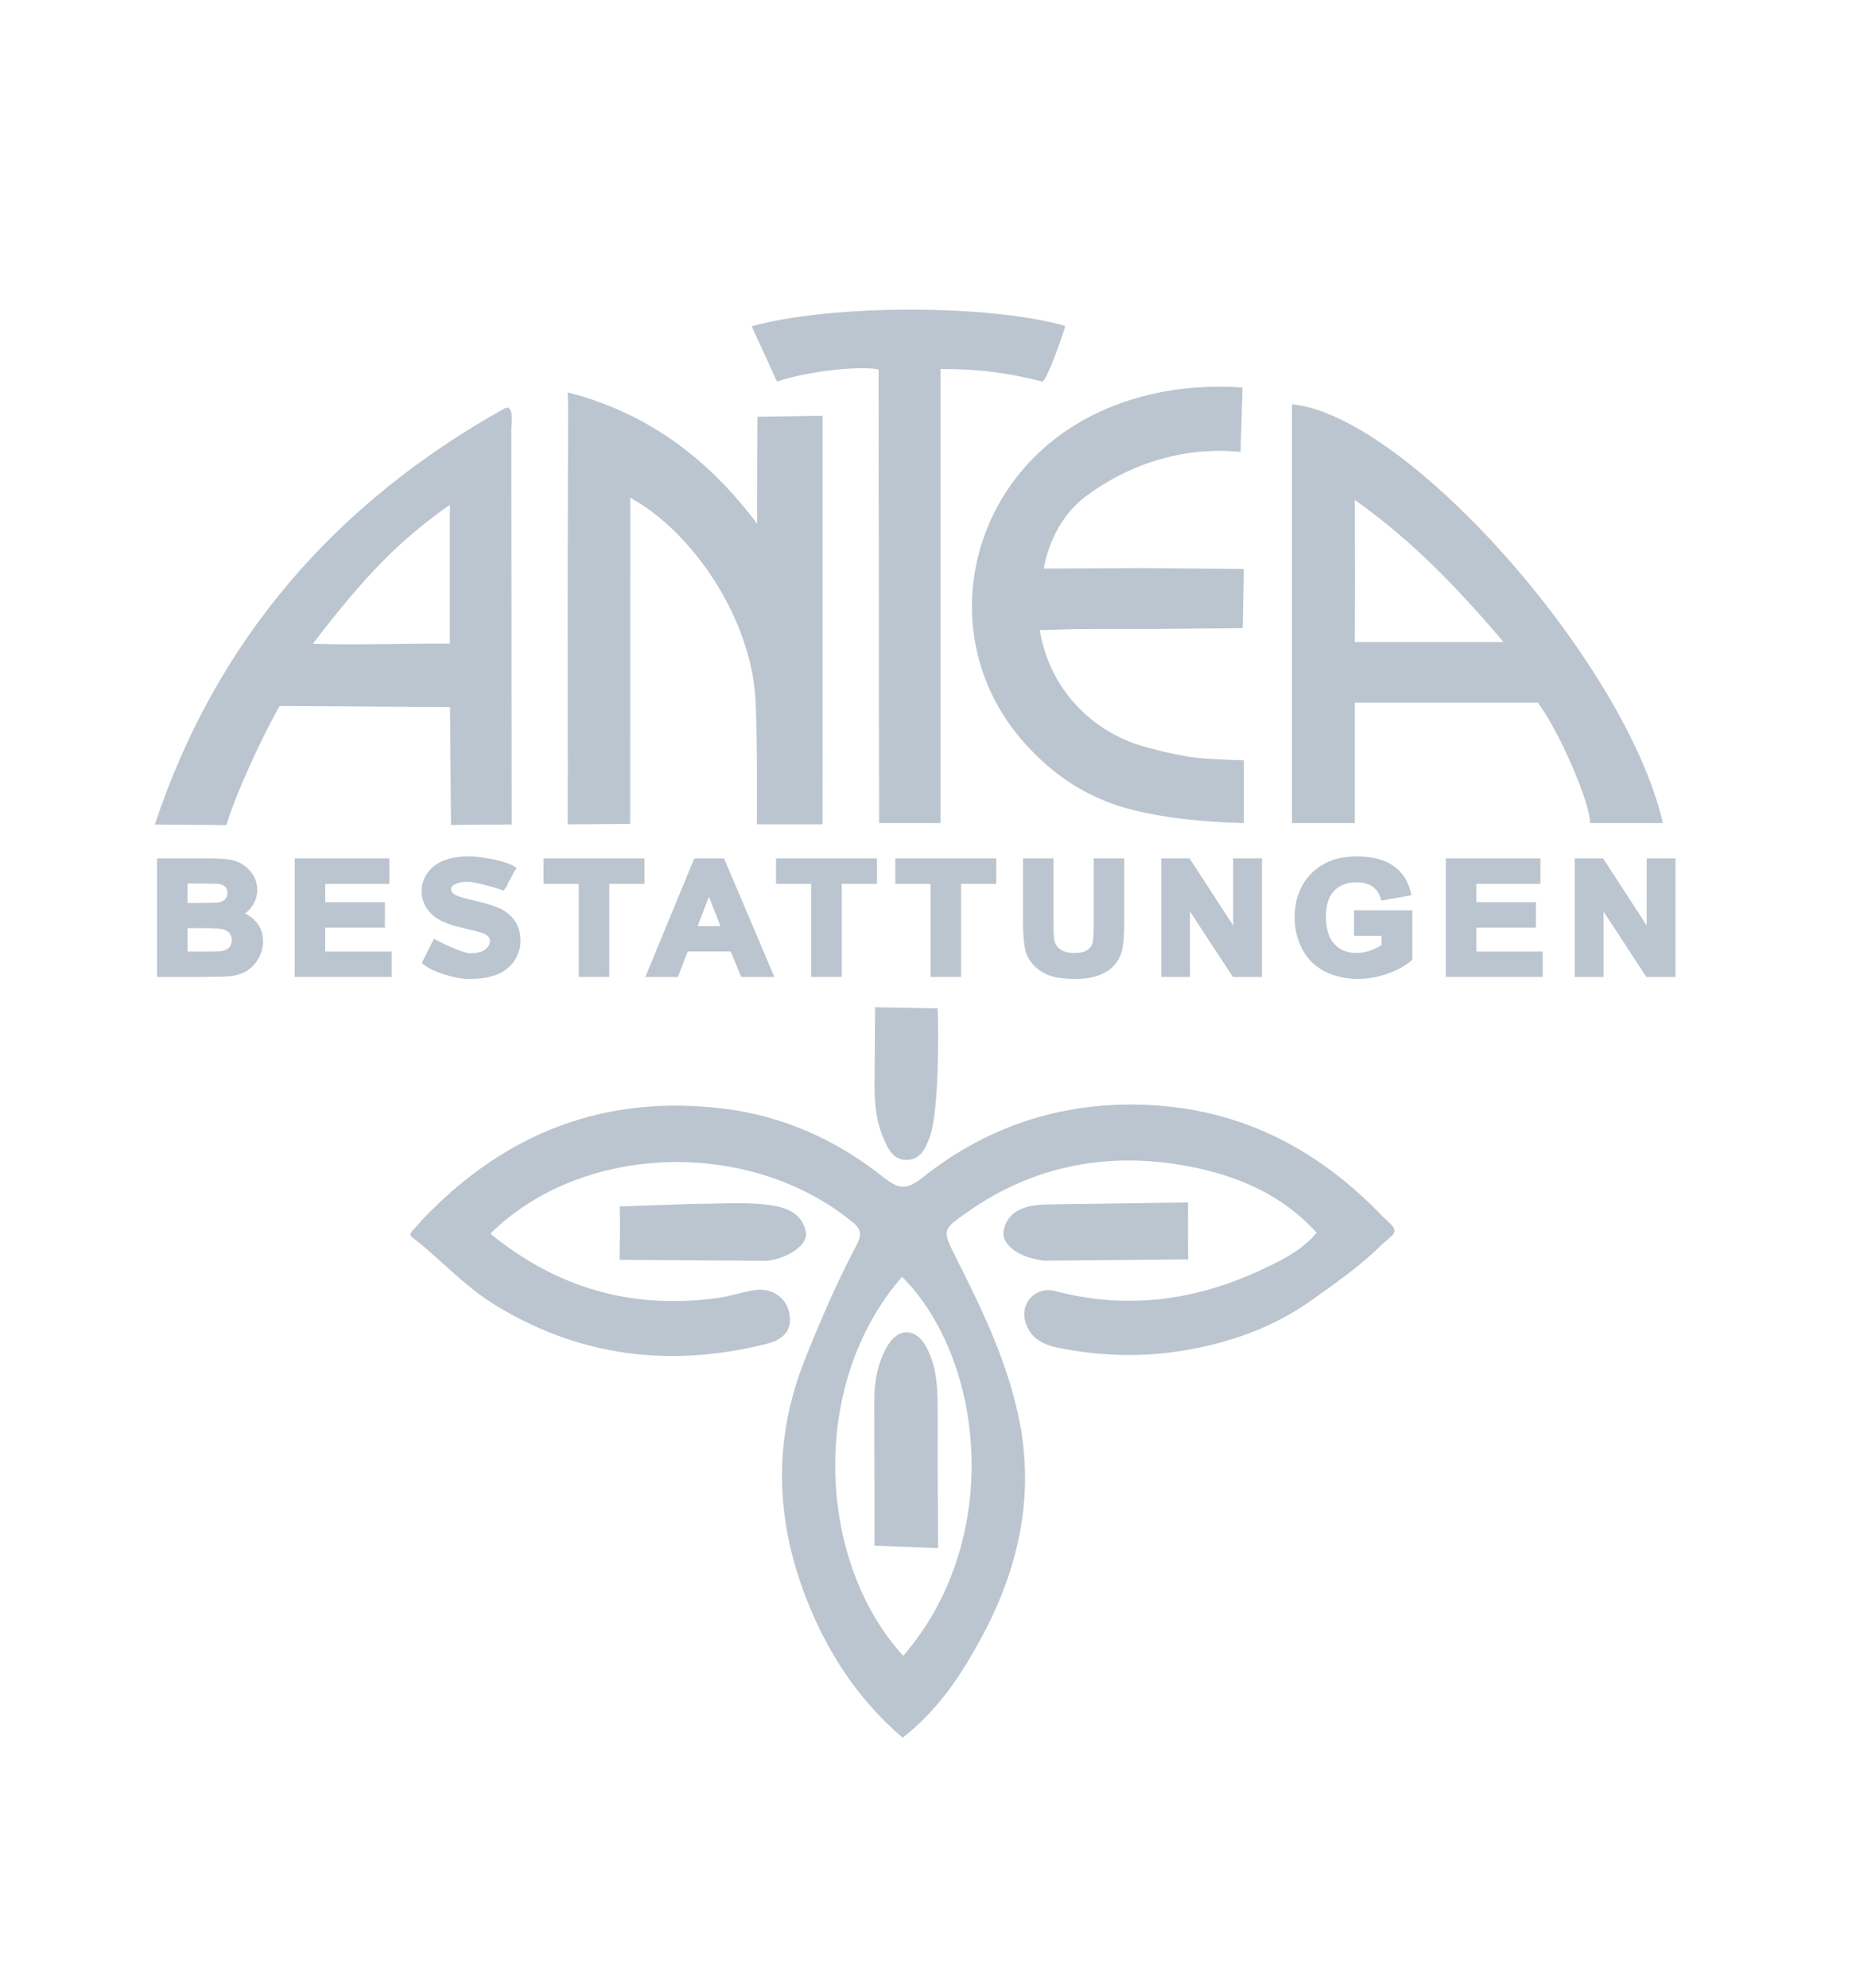 <?xml version="1.0" encoding="utf-8"?>
<!-- Generator: Adobe Illustrator 16.0.4, SVG Export Plug-In . SVG Version: 6.00 Build 0)  -->
<!DOCTYPE svg PUBLIC "-//W3C//DTD SVG 1.1//EN" "http://www.w3.org/Graphics/SVG/1.1/DTD/svg11.dtd">
<svg version="1.1" id="Ebene_1" xmlns="http://www.w3.org/2000/svg" xmlns:xlink="http://www.w3.org/1999/xlink" x="0px" y="0px"
	 width="127.184px" height="136.473px" viewBox="0 0 127.184 136.473" enable-background="new 0 0 127.184 136.473"
	 xml:space="preserve">
<g>
	<path fill-rule="evenodd" clip-rule="evenodd" fill="#BBC5CF" d="M52.017,28.615c-0.016,1.756-0.02,5.053-0.02,7.35
		c-3.469-4.631-7.71-7.675-13.011-9.023c0.042,1.054,0.028,1.742,0.024,2.479c-0.016,4.177-0.02,8.357-0.024,12.535
		c0,4.25,0.014,10.393,0,14.644l4.289-0.032l0.006-22.39c4.195,2.265,8.358,8.229,8.615,14.04c0.105,2.384,0.089,5.998,0.082,8.382
		h4.51c0.008-7.756,0.004-20.301,0.002-28.059"/>
	<path fill-rule="evenodd" clip-rule="evenodd" fill="#BBC5CF" d="M85.418,39.063l-6.987-0.058l-6.756,0.033
		c0.203-1.1,0.578-2.077,1.074-2.908c0.493-0.829,1.108-1.515,1.783-2.028c1.237-0.937,2.796-1.815,4.602-2.406
		c1.801-0.588,3.851-0.889,6.061-0.668l0.067-2.21l0.063-2.211c-2.211-0.156-4.324,0.01-6.279,0.463
		c-1.952,0.452-3.744,1.185-5.314,2.167c-3.839,2.402-6.171,6.167-6.806,10.163c-0.636,3.994,0.425,8.221,3.374,11.547
		c1.621,1.833,3.416,3.182,5.699,4.094c2.285,0.91,5.84,1.388,9.42,1.469v-4.308c-0.827-0.019-2.917-0.091-3.841-0.253
		c-1.123-0.195-2.235-0.461-3.136-0.726c-1.561-0.453-3.135-1.349-4.416-2.682c-1.277-1.333-2.259-3.096-2.621-5.279l1.266-0.034
		l1.267-0.036l5.573-0.012l5.832-0.05"/>
	<path fill-rule="evenodd" clip-rule="evenodd" fill="#BBC5CF" d="M53.357,26.194c2.238-0.748,5.823-1.09,6.98-0.824l0.014,13.958
		c-0.006,5.144,0.01,12.043,0.022,17.182h4.218V25.334c3.088,0.008,4.852,0.336,6.979,0.859c0.282,0.068,1.495-3.396,1.588-3.816
		c-5.153-1.475-16.007-1.512-21.535,0.026"/>
	<path fill-rule="evenodd" clip-rule="evenodd" fill="#BBC5CF" d="M52.706,86.568c1.607-0.228,2.809-1.195,2.639-1.988
		c-0.3-1.438-1.612-1.748-2.752-1.875c-1.614-0.181-3.266-0.046-4.903-0.046l-5.141,0.173c0.06,0.74,0.004,2.921-0.002,3.667"/>
	<path fill-rule="evenodd" clip-rule="evenodd" fill="#BBC5CF" d="M81.599,86.467c-0.02-0.815-0.02-3.092-0.012-3.909l-9.93,0.143
		c-1.082,0.068-2.481,0.323-2.736,1.834c-0.148,0.901,1.014,1.829,2.815,2.024"/>
	<path fill-rule="evenodd" clip-rule="evenodd" fill="#BBC5CF" d="M60.06,74.269c-0.022,1.346,0.078,2.673,0.628,3.921
		c0.3,0.681,0.637,1.423,1.513,1.449c1.006,0.029,1.354-0.79,1.645-1.559c0.614-1.633,0.614-6.782,0.552-8.847l-4.301-0.076"/>
	<path fill-rule="evenodd" clip-rule="evenodd" fill="#BBC5CF" d="M94.97,83.54c-4.275-4.471-9.389-7.233-15.625-7.646
		c-5.977-0.397-11.373,1.267-16.049,5.001c-1.076,0.856-1.662,0.704-2.628-0.066c-3.208-2.556-6.866-4.201-10.946-4.707
		c-8.122-1.008-14.959,1.614-20.603,7.5c-1.272,1.452-1.217,0.937,0.015,1.995c1.593,1.366,3.047,2.861,4.834,3.961
		c5.841,3.599,12.108,4.338,18.698,2.686c1.346-0.336,1.807-1.162,1.497-2.271c-0.284-1.02-1.283-1.612-2.438-1.402
		c-0.808,0.146-1.593,0.405-2.4,0.52c-5.856,0.829-11.055-0.653-15.648-4.406c6.166-6.136,17.678-6.692,24.903-0.771
		c0.718,0.588,0.5,1.065,0.154,1.722c-1.312,2.507-2.435,5.102-3.478,7.734c-2.077,5.233-2.024,10.486-0.124,15.728
		c1.438,3.963,3.63,7.438,6.856,10.192c2.458-1.918,4.044-4.343,5.414-6.879c2.472-4.58,3.623-9.457,2.645-14.66
		c-0.765-4.066-2.553-7.764-4.396-11.424c-0.966-1.915-0.955-1.904,0.803-3.14c4.583-3.225,9.701-4.142,15.097-3.144
		c3.345,0.619,6.49,1.939,8.872,4.579c-1.033,1.207-2.308,1.834-3.592,2.443c-4.599,2.192-9.353,2.875-14.345,1.563
		c-1.386-0.364-2.492,0.849-2.046,2.188c0.333,1.016,1.133,1.475,2.169,1.688c2.956,0.606,5.935,0.687,8.893,0.165
		c3.082-0.545,5.939-1.549,8.592-3.432c1.694-1.205,3.362-2.37,4.829-3.835C95.924,84.558,96.149,84.588,94.97,83.54
		 M62.028,113.687c-5.849-6.385-6.568-18.58-0.08-26.022C67.632,93.35,68.938,105.706,62.028,113.687"/>
	<path fill-rule="evenodd" clip-rule="evenodd" fill="#BBC5CF" d="M88.727,27.755v28.756h4.307v-8.263l12.578-0.004
		c1.532,2.054,3.621,6.981,3.581,8.267h5.003C111.711,45.617,96.723,28.549,88.727,27.755 M93.033,44.077
		c0.018-2.669,0.006-6.578,0.006-9.755c3.994,2.84,7.029,6.019,10.212,9.755H93.033z"/>
	<path fill-rule="evenodd" clip-rule="evenodd" fill="#BBC5CF" d="M34.641,28.045c-11.524,6.434-19.776,15.814-24.009,28.567
		l4.919,0.039c0.595-2.072,2.561-6.311,3.657-8.18l11.695,0.076l0.07,8.104c0.272-0.024,3.203-0.039,4.167-0.039l-0.027-27.054
		C35.112,29.085,35.331,27.716,34.641,28.045 M30.893,44.192c-2.721-0.014-6.424,0.107-9.413,0.015
		c3.551-4.64,5.863-7.046,9.413-9.547V44.192z"/>
	<path fill-rule="evenodd" clip-rule="evenodd" fill="#BBC5CF" d="M60.058,106.123l4.366,0.167c0.008,0-0.04-5.958-0.036-5.958
		c0-1.413,0.019-2.829-0.004-4.243c-0.024-1.269-0.171-2.535-0.804-3.665c-0.693-1.236-1.875-1.271-2.604-0.062
		c-0.707,1.171-0.941,2.488-0.935,3.854"/>
	<g>
		<path fill="#BBC5CF" d="M16.826,62.721c0.193-0.139,0.356-0.308,0.491-0.507c0.23-0.337,0.348-0.714,0.348-1.117
			c0-0.376-0.094-0.718-0.285-1.02c-0.182-0.294-0.417-0.535-0.693-0.711s-0.59-0.294-0.936-0.351
			c-0.333-0.053-0.818-0.079-1.484-0.079h-3.484v8.142h3.002l0,0c1.067-0.006,1.725-0.024,2.011-0.053
			c0.469-0.05,0.875-0.183,1.203-0.401c0.33-0.217,0.594-0.514,0.783-0.875c0.189-0.362,0.284-0.739,0.284-1.123
			c0-0.496-0.15-0.935-0.451-1.3C17.411,63.071,17.146,62.868,16.826,62.721z M12.877,63.725h1.107c0.901,0,1.252,0.052,1.392,0.097
			c0.181,0.06,0.314,0.147,0.403,0.271c0.09,0.123,0.136,0.274,0.136,0.457c0,0.215-0.056,0.378-0.169,0.499
			c-0.122,0.127-0.279,0.205-0.479,0.241c-0.1,0.019-0.37,0.043-1.087,0.043h-1.302V63.725z M15.442,61.754
			c-0.124,0.117-0.302,0.191-0.535,0.214c-0.104,0.012-0.388,0.026-1.171,0.026h-0.858v-1.333h0.723
			c0.951,0,1.276,0.014,1.384,0.026c0.219,0.023,0.38,0.091,0.481,0.198c0.102,0.107,0.15,0.249,0.15,0.427
			C15.615,61.501,15.56,61.645,15.442,61.754z"/>
		<polygon fill="#BBC5CF" points="22.337,63.688 26.434,63.688 26.434,61.941 22.337,61.941 22.337,60.685 26.739,60.685 
			26.739,58.935 20.24,58.935 20.24,67.077 26.895,67.077 26.895,65.333 22.337,65.333 		"/>
		<path fill="#BBC5CF" d="M34.389,62.404c-0.401-0.201-1.002-0.388-1.83-0.573c-0.953-0.212-1.298-0.373-1.421-0.471
			c-0.146-0.113-0.161-0.221-0.161-0.292c0-0.125,0.05-0.214,0.163-0.292c0.232-0.159,0.569-0.239,0.998-0.239
			c0.426,0,2.231,0.483,2.437,0.625l0.268-0.36c-0.01-0.004-0.019-0.01-0.029-0.016l0.539-1.008l0.138-0.173
			c-0.596-0.489-2.375-0.804-3.334-0.804c-0.654,0-1.223,0.099-1.692,0.284c-0.481,0.197-0.856,0.485-1.117,0.861
			c-0.263,0.378-0.393,0.792-0.393,1.229c0,0.672,0.28,1.253,0.831,1.718c0.387,0.328,1.026,0.593,1.952,0.807
			c0.676,0.16,1.114,0.271,1.3,0.331c0.302,0.104,0.436,0.203,0.495,0.27c0.078,0.088,0.113,0.187,0.113,0.316
			c0,0.212-0.103,0.397-0.317,0.567c-0.228,0.177-0.585,0.268-1.062,0.268c-0.389,0-1.6-0.545-2.272-0.891l-0.2-0.103l-0.832,1.662
			l0.14,0.113c0.569,0.463,2.038,0.98,3.15,0.98c0.735,0,1.357-0.1,1.857-0.296c0.517-0.203,0.92-0.52,1.206-0.943
			c0.285-0.422,0.428-0.878,0.428-1.364c0-0.529-0.124-0.983-0.362-1.348C35.14,62.902,34.808,62.611,34.389,62.404z"/>
		<polygon fill="#BBC5CF" points="37.325,60.685 39.746,60.685 39.746,67.077 41.841,67.077 41.841,60.685 44.258,60.685 
			44.258,58.935 37.325,58.935 		"/>
		<path fill="#BBC5CF" d="M47.68,58.935l-3.362,8.142h2.235l0.674-1.748h2.958l0.712,1.748h2.281l-3.456-8.142H47.68z
			 M49.478,63.585h-1.569l0.775-2.016L49.478,63.585z"/>
		<polygon fill="#BBC5CF" points="53.292,60.685 55.712,60.685 55.712,67.077 57.806,67.077 57.806,60.685 60.224,60.685 
			60.224,58.935 53.292,58.935 		"/>
		<polygon fill="#BBC5CF" points="61.485,60.685 63.905,60.685 63.905,67.077 66.002,67.077 66.002,60.685 68.417,60.685 
			68.417,58.935 61.485,58.935 		"/>
		<path fill="#BBC5CF" d="M75.113,63.415c0,0.59-0.024,1.018-0.07,1.267c-0.037,0.207-0.149,0.38-0.344,0.526
			c-0.195,0.15-0.507,0.225-0.923,0.225c-0.409,0-0.73-0.081-0.954-0.245c-0.223-0.159-0.36-0.363-0.417-0.622
			c-0.024-0.125-0.056-0.438-0.056-1.241v-4.39h-2.096v4.329c0,0.887,0.056,1.542,0.167,2.006c0.082,0.331,0.254,0.646,0.511,0.944
			c0.254,0.296,0.604,0.539,1.035,0.72c0.436,0.185,1.044,0.275,1.861,0.275c0.67,0,1.225-0.084,1.651-0.249
			c0.431-0.169,0.783-0.397,1.045-0.687c0.263-0.288,0.446-0.648,0.543-1.065c0.094-0.397,0.142-1.055,0.142-2.007v-4.265h-2.096
			V63.415z"/>
		<polygon fill="#BBC5CF" points="84.686,63.542 81.692,58.935 79.744,58.935 79.744,67.077 81.724,67.077 81.724,62.585 
			84.668,67.077 86.665,67.077 86.665,58.935 84.686,58.935 		"/>
		<path fill="#BBC5CF" d="M92.986,64.25h1.888v0.635c-0.214,0.141-0.463,0.266-0.745,0.369c-0.324,0.117-0.647,0.181-0.962,0.181
			c-0.639,0-1.139-0.202-1.529-0.618c-0.387-0.412-0.583-1.05-0.583-1.901c0-0.782,0.193-1.372,0.57-1.757
			c0.386-0.391,0.895-0.58,1.557-0.58c0.428,0,0.786,0.096,1.064,0.289c0.274,0.188,0.459,0.443,0.558,0.775l0.058,0.19l2.066-0.365
			l-0.054-0.229c-0.175-0.759-0.577-1.364-1.188-1.793c-0.604-0.427-1.446-0.642-2.504-0.642c-0.809,0-1.499,0.135-2.049,0.405
			c-0.724,0.35-1.285,0.863-1.661,1.521c-0.375,0.654-0.564,1.409-0.564,2.248c0,0.771,0.169,1.495,0.5,2.151
			c0.341,0.668,0.853,1.188,1.527,1.548c0.664,0.352,1.45,0.531,2.338,0.531c0.693,0,1.39-0.127,2.065-0.374
			c0.679-0.249,1.207-0.543,1.573-0.875l0.076-0.07v-3.387h-4.002V64.25z"/>
		<polygon fill="#BBC5CF" points="101.384,63.688 105.481,63.688 105.481,61.941 101.384,61.941 101.384,60.685 105.788,60.685 
			105.788,58.935 99.289,58.935 99.289,67.077 105.943,67.077 105.943,65.333 101.384,65.333 		"/>
		<polygon fill="#BBC5CF" points="113.083,58.935 113.083,63.542 110.09,58.935 108.14,58.935 108.14,67.077 110.119,67.077 
			110.119,62.585 113.063,67.077 115.062,67.077 115.062,58.935 		"/>
	</g>
</g>
</svg>
